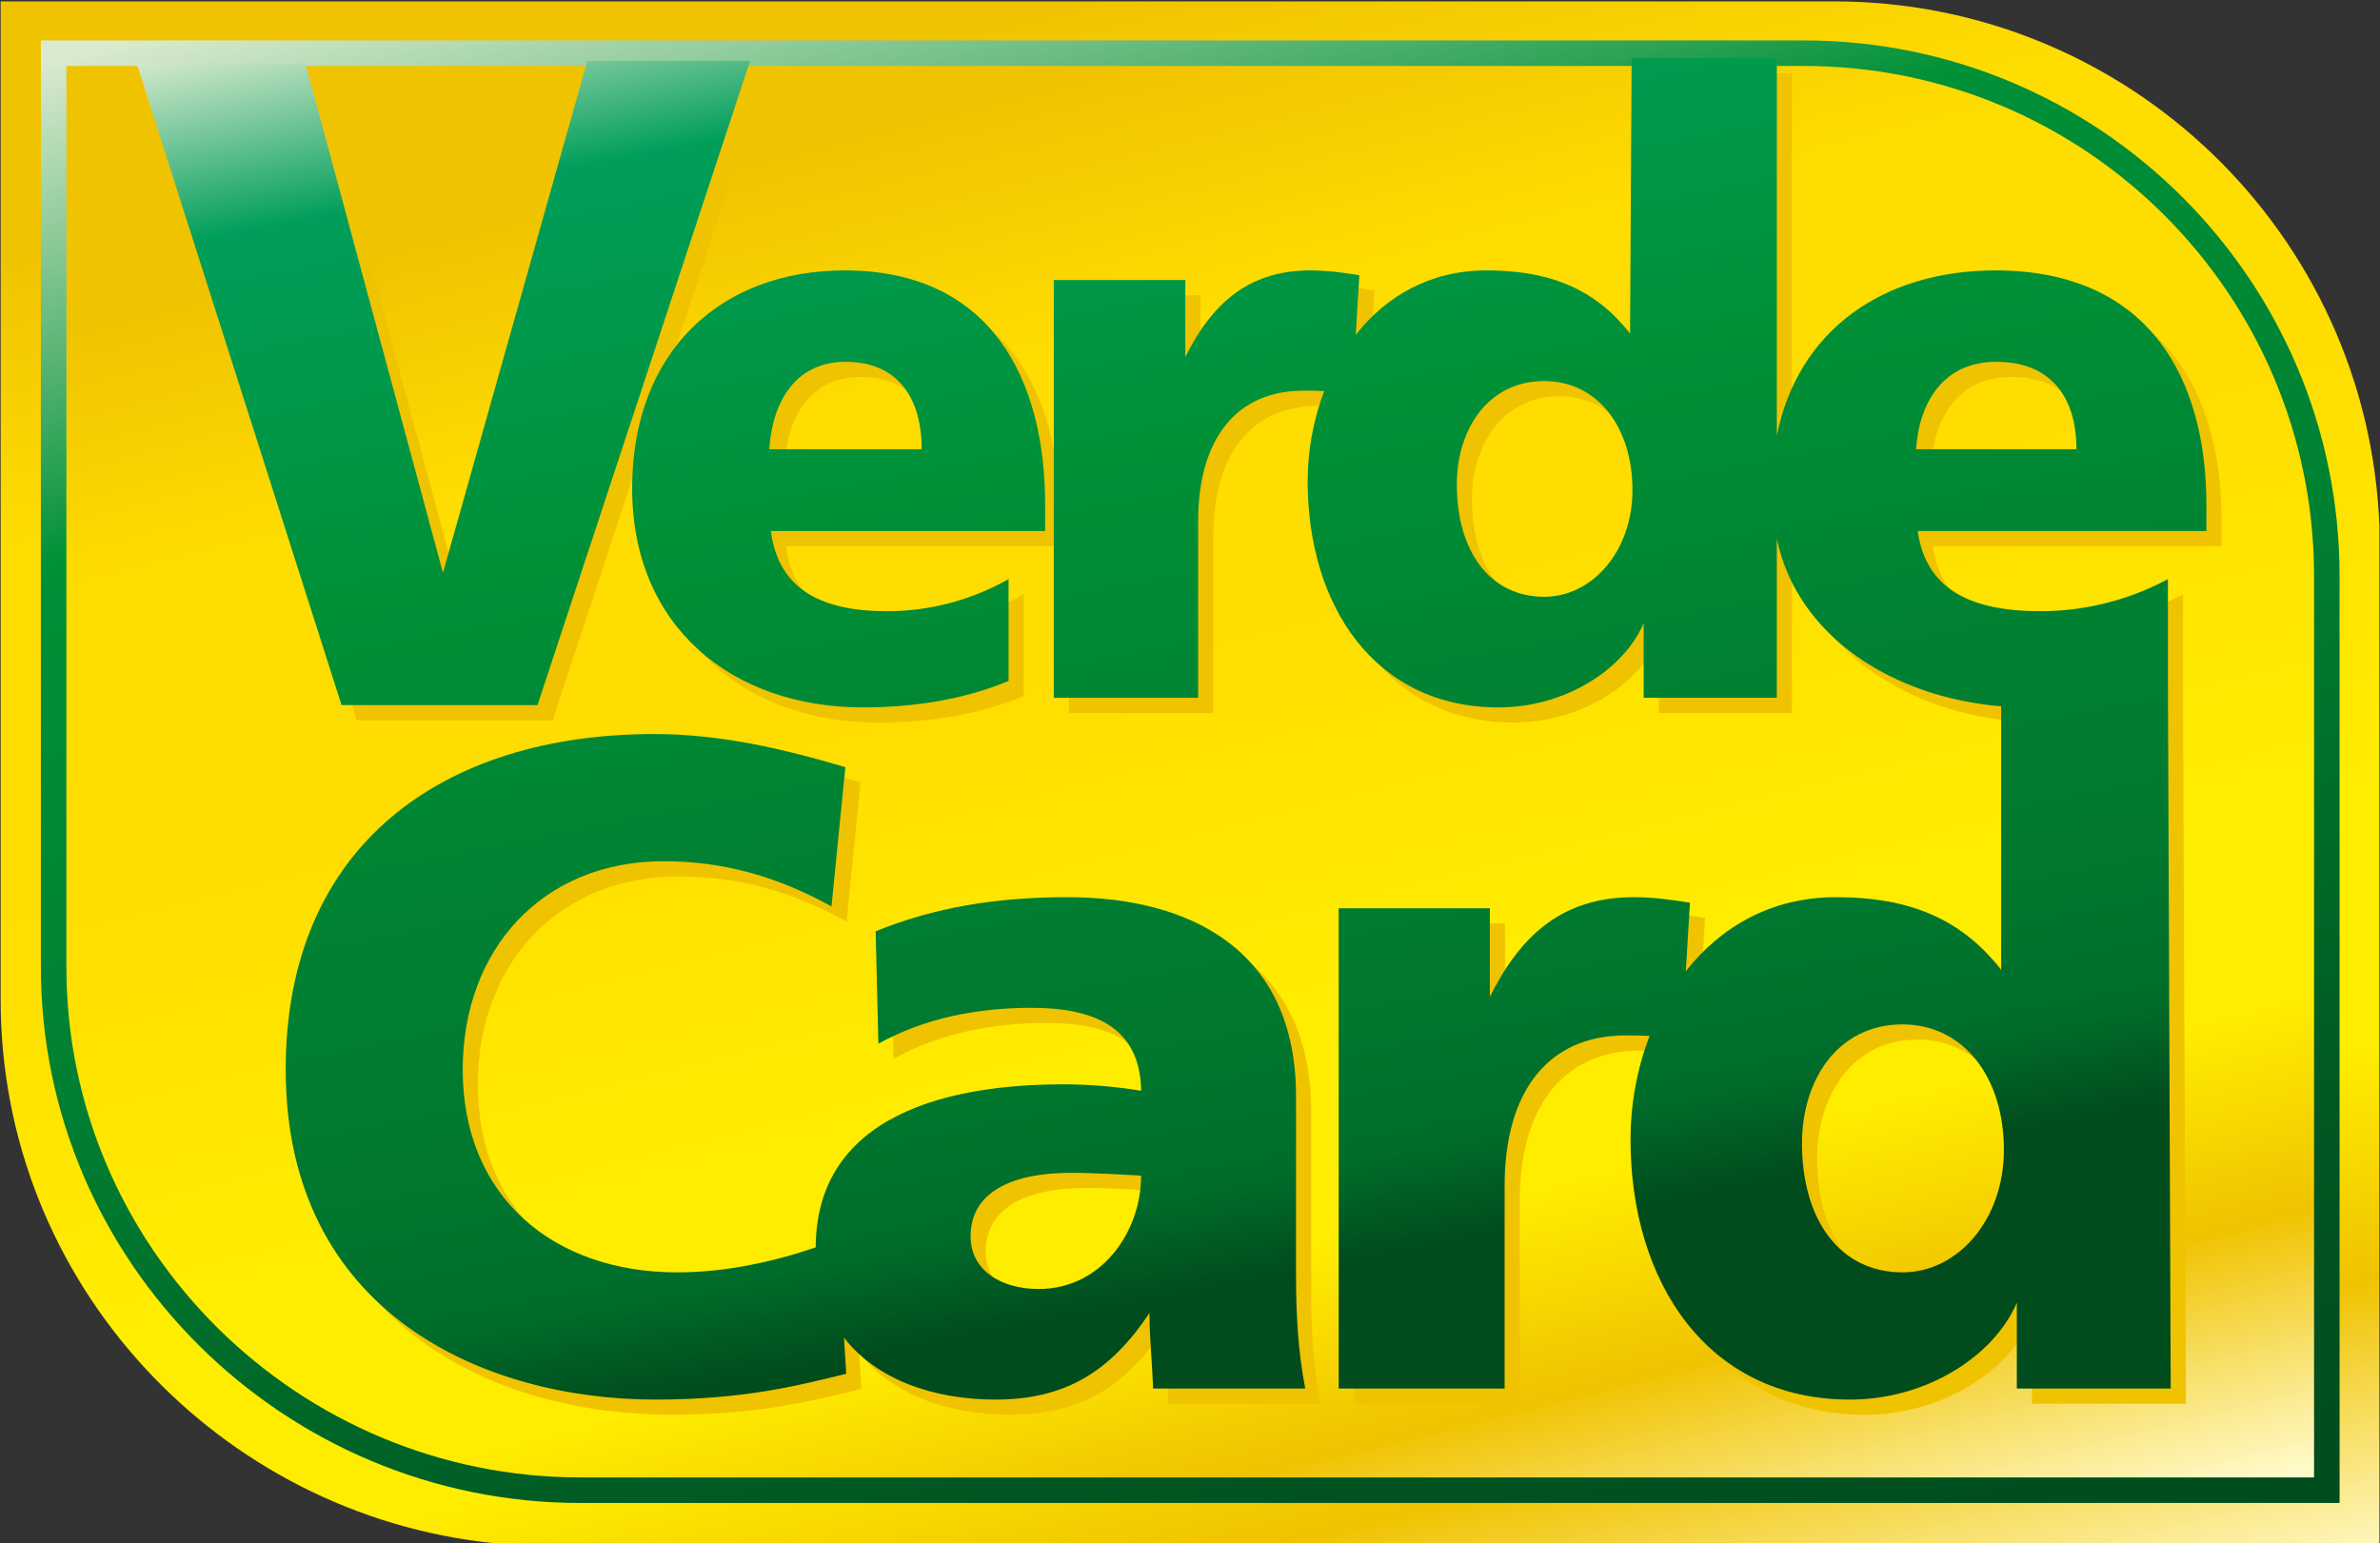 <?xml version="1.0" encoding="UTF-8" standalone="no"?>
<svg
   xmlns:dc="http://purl.org/dc/elements/1.1/"
   xmlns:cc="http://creativecommons.org/ns#"
   xmlns:rdf="http://www.w3.org/1999/02/22-rdf-syntax-ns#"
   xmlns:svg="http://www.w3.org/2000/svg"
   xmlns="http://www.w3.org/2000/svg"
   xmlns:sodipodi="http://sodipodi.sourceforge.net/DTD/sodipodi-0.dtd"
   xmlns:inkscape="http://www.inkscape.org/namespaces/inkscape"
   version="1.1"
   id="svg2"
   xml:space="preserve"
   width="361.201"
   height="234.225"
   viewBox="0 0 361.201 234.225"
   sodipodi:docname="logo_verdecard.ai"><rect x="0" y="0" width="361.201" height="234.225" fill="#333333" stroke="none"/><defs
     id="defs6"><linearGradient
       x1="0"
       y1="0"
       x2="1"
       y2="0"
       gradientUnits="userSpaceOnUse"
       gradientTransform="matrix(-52.704,211.383,211.383,52.704,162.052,-17.845)"
       spreadMethod="pad"
       id="linearGradient36"><stop
         style="stop-opacity:1;stop-color:#004c1d"
         offset="0"
         id="stop24" /><stop
         style="stop-opacity:1;stop-color:#005622"
         offset="0.168"
         id="stop26" /><stop
         style="stop-opacity:1;stop-color:#008132"
         offset="0.492"
         id="stop28" /><stop
         style="stop-opacity:1;stop-color:#009036"
         offset="0.711"
         id="stop30" /><stop
         style="stop-opacity:1;stop-color:#ffffff"
         offset="0.887"
         id="stop32" /><stop
         style="stop-opacity:1;stop-color:#ffffff"
         offset="1"
         id="stop34" /></linearGradient><linearGradient
       x1="0"
       y1="0"
       x2="1"
       y2="0"
       gradientUnits="userSpaceOnUse"
       gradientTransform="matrix(-57.141,229.178,229.178,57.141,164.093,-26.975)"
       spreadMethod="pad"
       id="linearGradient70"><stop
         style="stop-opacity:1;stop-color:#fffac9"
         offset="0"
         id="stop52" /><stop
         style="stop-opacity:1;stop-color:#f0c300"
         offset="0.133"
         id="stop54" /><stop
         style="stop-opacity:1;stop-color:#ffed00"
         offset="0.242"
         id="stop56" /><stop
         style="stop-opacity:1;stop-color:#ffed00"
         offset="0.355"
         id="stop58" /><stop
         style="stop-opacity:1;stop-color:#ffdd00"
         offset="0.57"
         id="stop60" /><stop
         style="stop-opacity:1;stop-color:#ffdd00"
         offset="0.734"
         id="stop62" /><stop
         style="stop-opacity:1;stop-color:#f0c300"
         offset="0.871"
         id="stop64" /><stop
         style="stop-opacity:1;stop-color:#f0c300"
         offset="0.941"
         id="stop66" /><stop
         style="stop-opacity:1;stop-color:#f0c300"
         offset="1"
         id="stop68" /></linearGradient><linearGradient
       x1="0"
       y1="0"
       x2="1"
       y2="0"
       gradientUnits="userSpaceOnUse"
       gradientTransform="matrix(-54.409,218.223,218.223,54.409,162.727,-21.266)"
       spreadMethod="pad"
       id="linearGradient96"><stop
         style="stop-opacity:1;stop-color:#004c1d"
         offset="0"
         id="stop86" /><stop
         style="stop-opacity:1;stop-color:#005622"
         offset="0.168"
         id="stop88" /><stop
         style="stop-opacity:1;stop-color:#008132"
         offset="0.492"
         id="stop90" /><stop
         style="stop-opacity:1;stop-color:#009036"
         offset="0.75"
         id="stop92" /><stop
         style="stop-opacity:1;stop-color:#daead0"
         offset="1"
         id="stop94" /></linearGradient><linearGradient
       x1="0"
       y1="0"
       x2="1"
       y2="0"
       gradientUnits="userSpaceOnUse"
       gradientTransform="matrix(-52.704,211.384,211.384,52.704,161.874,-17.845)"
       spreadMethod="pad"
       id="linearGradient130"><stop
         style="stop-opacity:1;stop-color:#fffac9"
         offset="0"
         id="stop112" /><stop
         style="stop-opacity:1;stop-color:#f0c300"
         offset="0.133"
         id="stop114" /><stop
         style="stop-opacity:1;stop-color:#ffed00"
         offset="0.242"
         id="stop116" /><stop
         style="stop-opacity:1;stop-color:#ffed00"
         offset="0.355"
         id="stop118" /><stop
         style="stop-opacity:1;stop-color:#ffdd00"
         offset="0.57"
         id="stop120" /><stop
         style="stop-opacity:1;stop-color:#ffdd00"
         offset="0.734"
         id="stop122" /><stop
         style="stop-opacity:1;stop-color:#f0c300"
         offset="0.871"
         id="stop124" /><stop
         style="stop-opacity:1;stop-color:#f0c300"
         offset="0.941"
         id="stop126" /><stop
         style="stop-opacity:1;stop-color:#f0c300"
         offset="1"
         id="stop128" /></linearGradient><linearGradient
       x1="0"
       y1="0"
       x2="1"
       y2="0"
       gradientUnits="userSpaceOnUse"
       gradientTransform="matrix(-36.686,188.734,188.734,36.686,158.491,0.373)"
       spreadMethod="pad"
       id="linearGradient168"><stop
         style="stop-opacity:1;stop-color:#004c1d"
         offset="0"
         id="stop150" /><stop
         style="stop-opacity:1;stop-color:#004c1d"
         offset="0.059"
         id="stop152" /><stop
         style="stop-opacity:1;stop-color:#004c1d"
         offset="0.168"
         id="stop154" /><stop
         style="stop-opacity:1;stop-color:#006d2b"
         offset="0.23"
         id="stop156" /><stop
         style="stop-opacity:1;stop-color:#00782f"
         offset="0.32"
         id="stop158" /><stop
         style="stop-opacity:1;stop-color:#008132"
         offset="0.461"
         id="stop160" /><stop
         style="stop-opacity:1;stop-color:#009036"
         offset="0.66"
         id="stop162" /><stop
         style="stop-opacity:1;stop-color:#009e5a"
         offset="0.887"
         id="stop164" /><stop
         style="stop-opacity:1;stop-color:#daead0"
         offset="1"
         id="stop166" /></linearGradient></defs><sodipodi:namedview
     pagecolor="#ffffff"
     bordercolor="#666666"
     borderopacity="1"
     objecttolerance="10"
     gridtolerance="10"
     guidetolerance="10"
     inkscape:pageopacity="0"
     inkscape:pageshadow="2"
     inkscape:window-width="640"
     inkscape:window-height="480"
     id="namedview4" /><g
     id="g10"
     inkscape:groupmode="layer"
     inkscape:label="logo_verdecard"
     transform="matrix(1.333,0,0,-1.333,0,234.225)"><g
       id="g12"><g
         id="g14"><g
           id="g20"><g
             id="g22"><path
               d="M 7.738,168.204 V 65.594 C 7.738,33.5 34.151,7.484 66.245,7.484 v 0 h 0.506 196.887 v 102.61 c 0,32.094 -26.016,58.11 -58.109,58.11 v 0 z"
               style="fill:url(#linearGradient36);stroke:none"
               id="path38" /></g></g></g></g><g
       id="g40"><g
         id="g42"><g
           id="g48"><g
             id="g50"><path
               d="M 0.076,175.556 V 61.823 C 0.076,29.683 24.84,3.242 56.171,0 v 0 h 214.73 v 115.786 c -1.253,33.224 -28.583,59.77 -62.115,59.77 v 0 z"
               style="fill:url(#linearGradient70);stroke:none"
               id="path72" /></g></g></g></g><g
       id="g74"><g
         id="g76"><g
           id="g82"><g
             id="g84"><path
               d="M 4.653,171.111 V 65.594 C 4.653,31.867 32.39,4.575 66.066,4.575 v 0 h 0.507 199.795 v 105.519 c 0,33.699 -27.315,61.017 -61.015,61.017 v 0 z m 5.816,-105.517 -0.004,99.701 h 194.888 c 30.486,0 55.201,-24.715 55.201,-55.201 v 0 -99.703 H 66.573 66.066 c -30.512,0 -55.597,24.741 -55.597,55.203"
               style="fill:url(#linearGradient96);stroke:none"
               id="path98" /></g></g></g></g><g
       id="g100"><g
         id="g102"><g
           id="g108"><g
             id="g110"><path
               d="M 7.559,168.204 V 65.594 C 7.559,33.5 33.972,7.484 66.066,7.484 v 0 h 0.507 196.889 v 102.61 c 0,32.094 -26.018,58.11 -58.109,58.11 v 0 z"
               style="fill:url(#linearGradient130);stroke:none"
               id="path132" /></g></g><g
           id="g134"
           transform="translate(89.312,122.835)"><path
             d="m 0,0 h 17.352 c 0,5.478 -2.429,9.954 -8.678,9.954 C 3.035,9.954 0.347,5.478 0,0 M 31.405,-9.313 H 0.174 c 0.868,-6.573 5.636,-9.13 13.271,-9.13 4.252,0 9.11,1.006 13.794,3.652 v -11.595 c -5.03,-2.101 -10.756,-3.014 -16.568,-3.014 -14.923,0 -26.285,9.223 -26.285,24.927 0,15.703 10.148,24.834 24.202,24.834 16.742,0 22.817,-12.508 22.817,-26.66 z m -80.106,-19.821 -23.313,73.031 h 19.207 l 15.65,-57.963 16.441,58.292 h 18.529 l -24.202,-73.36 z m 71.617,-60.503 c 0,-3.777 3.359,-5.982 7.767,-5.982 7.137,0 11.652,6.508 11.652,12.911 -2.414,0.104 -5.142,0.315 -7.976,0.315 -6.403,0 -11.443,-1.996 -11.443,-7.244 M 61.02,-106.955 H 43.698 c -0.101,2.939 -0.418,5.773 -0.418,8.605 -4.514,-6.821 -9.762,-9.864 -17.529,-9.864 -7.003,0 -13.52,2.244 -17.244,7.048 l 0.254,-4.109 c -5.565,-1.367 -11.756,-2.939 -21.732,-2.939 -19.522,0 -42.089,9.864 -42.089,37.578 0,25.506 17.843,38.208 41.989,38.208 7.45,0 14.692,-1.68 21.727,-3.778 l -1.575,-15.85 c -6.299,3.461 -12.386,5.141 -19.105,5.141 -13.854,0 -22.883,-10.076 -22.883,-23.721 0,-14.382 10.18,-23.094 24.458,-23.094 5.422,0 10.924,1.205 15.73,2.849 0.087,16.581 18.184,18.566 28.237,18.566 3.043,0 6.403,-0.317 8.817,-0.735 -0.105,7.45 -5.667,9.446 -12.49,9.446 -6.09,0 -12.177,-1.154 -17.426,-4.093 l -0.314,12.806 c 6.717,2.728 13.75,3.882 21.833,3.882 13.961,0 26.034,-5.982 26.034,-22.671 v -20.364 c 0,-4.306 0.209,-8.608 1.048,-12.911 M 78.274,-4.017 c 0,-7.578 3.746,-12.782 9.955,-12.782 5.478,0 10.043,5.204 10.043,12.144 0,7.212 -4.019,12.416 -10.043,12.416 -6.392,0 -9.955,-5.479 -9.955,-11.778 m 36.433,48.541 V 1.56 c 2.405,11.983 12.114,18.801 24.897,18.801 17.623,0 24.013,-12.508 24.013,-26.66 v -3.014 h -32.869 c 0.913,-6.573 5.935,-9.13 13.97,-9.13 4.472,0 9.587,1.006 14.516,3.652 v -7.144 -4.451 l 0.32,-80.569 h -17.521 v 9.761 c -2.626,-6.088 -10.289,-11.02 -19.002,-11.02 -16.267,0 -24.979,13.436 -24.979,29.6 0,4.004 0.733,8.074 2.169,11.812 -0.905,0.048 -1.818,0.048 -2.754,0.048 -8.818,0 -13.75,-6.403 -13.75,-17.109 v -23.092 H 64.823 v 54.687 h 17.214 v -10.076 c 3.465,6.929 8.188,11.335 16.375,11.335 2.205,0 4.515,-0.312 6.403,-0.629 l -0.467,-7.797 c 3.956,5.037 9.717,8.426 17.111,8.426 7.559,0 13.962,-1.993 18.789,-8.292 v 30.03 c -12.174,1.002 -23.181,7.829 -25.541,19.069 V -28.305 H 99.549 v 8.493 c -2.282,-5.297 -8.948,-9.588 -16.524,-9.588 -14.155,0 -21.731,11.688 -21.731,25.748 0,3.485 0.642,7.024 1.889,10.276 -0.788,0.042 -1.585,0.042 -2.397,0.042 -7.671,0 -11.962,-5.568 -11.962,-14.884 V -28.305 H 32.39 V 19.266 H 47.365 V 10.5 c 3.011,6.027 7.122,9.861 14.242,9.861 1.918,0 3.927,-0.274 5.571,-0.546 L 66.77,13.033 c 3.443,4.38 8.456,7.328 14.882,7.328 6.577,0 12.145,-1.734 16.346,-7.212 l 0.182,31.375 z m 2.867,-123.559 c 0,-8.71 4.306,-14.695 11.444,-14.695 6.295,0 11.546,5.985 11.546,13.96 0,8.292 -4.619,14.278 -11.546,14.278 -7.35,0 -11.444,-6.299 -11.444,-13.543 M 130.566,0 h 18.261 c 0,5.478 -2.557,9.954 -9.131,9.954 -5.934,0 -8.766,-4.476 -9.13,-9.954"
             style="fill:#f0c300;fill-opacity:1;fill-rule:nonzero;stroke:none"
             id="path136" /></g></g></g><g
       id="g138"><g
         id="g140"><g
           id="g146"><g
             id="g148"><path
               d="m 185.767,169.085 -0.182,-31.376 c -4.201,5.479 -9.769,7.213 -16.345,7.213 v 0 c -6.43,0 -11.44,-2.949 -14.883,-7.329 v 0 l 0.408,6.782 c -1.644,0.275 -3.652,0.547 -5.57,0.547 v 0 c -7.123,0 -11.231,-3.834 -14.245,-9.859 v 0 8.763 H 119.977 V 96.259 h 16.435 v 20.086 c 0,9.313 4.29,14.88 11.962,14.88 v 0 c 0.811,0 1.608,0 2.393,-0.041 v 0 c -1.247,-3.253 -1.888,-6.791 -1.888,-10.273 v 0 c 0,-14.063 7.578,-25.748 21.73,-25.748 v 0 c 7.579,0 14.245,4.291 16.527,9.587 v 0 -8.491 h 15.159 v 18.102 c 2.357,-11.24 13.367,-18.07 25.541,-19.073 v 0 -30.029 c -4.828,6.299 -11.231,8.295 -18.792,8.295 v 0 c -7.391,0 -13.153,-3.393 -17.11,-8.426 v 0 l 0.469,7.795 c -1.889,0.315 -4.199,0.631 -6.404,0.631 v 0 c -8.187,0 -12.91,-4.409 -16.374,-11.338 v 0 10.076 H 152.41 V 17.605 h 18.894 v 23.092 c 0,10.708 4.933,17.112 13.75,17.112 v 0 c 0.934,0 1.85,0 2.754,-0.048 v 0 c -1.435,-3.741 -2.169,-7.811 -2.169,-11.815 v 0 c 0,-16.164 8.712,-29.6 24.98,-29.6 v 0 c 8.713,0 16.375,4.932 19.001,11.021 v 0 -9.762 h 17.521 l -0.319,80.569 v 4.452 7.143 c -4.933,-2.647 -10.044,-3.653 -14.517,-3.653 v 0 c -8.035,0 -13.056,2.558 -13.97,9.132 v 0 h 32.869 v 3.013 c 0,14.152 -6.39,26.661 -24.013,26.661 v 0 c -12.782,0 -22.494,-6.815 -24.896,-18.801 v 0 42.964 z m 41.514,-34.571 c 6.576,0 9.131,-4.473 9.131,-9.951 v 0 H 218.15 c 0.367,5.478 3.2,9.951 9.131,9.951 m -61.419,-13.971 c 0,6.302 3.562,11.78 9.954,11.78 v 0 c 6.024,0 10.044,-5.206 10.044,-12.418 v 0 c 0,-6.941 -4.566,-12.143 -10.044,-12.143 v 0 c -6.209,0 -9.954,5.202 -9.954,12.781 m 39.299,-75.016 c 0,7.242 4.094,13.541 11.444,13.541 v 0 c 6.925,0 11.544,-5.982 11.544,-14.278 v 0 c 0,-7.976 -5.248,-13.958 -11.544,-13.958 v 0 c -7.141,0 -11.444,5.982 -11.444,14.695 M 66.872,168.786 50.431,110.494 34.781,168.457 H 15.574 L 38.886,95.426 h 22.309 l 24.206,73.36 z m 5.098,-48.699 c 0,-15.704 11.365,-24.924 26.286,-24.924 v 0 c 5.812,0 11.54,0.91 16.571,3.011 v 0 11.595 c -4.685,-2.647 -9.542,-3.653 -13.794,-3.653 v 0 c -7.635,0 -12.404,2.558 -13.275,9.132 v 0 h 31.232 v 3.013 c 0,14.152 -6.072,26.661 -22.814,26.661 v 0 c -14.055,0 -24.206,-9.131 -24.206,-24.835 m 24.291,14.427 c 6.246,0 8.675,-4.473 8.675,-9.951 v 0 H 87.584 c 0.351,5.478 3.039,9.951 8.677,9.951 M 32.528,53.924 c 0,-27.711 22.566,-37.578 42.089,-37.578 v 0 c 9.972,0 16.167,1.572 21.728,2.938 v 0 l -0.251,4.11 c 3.725,-4.804 10.242,-7.048 17.245,-7.048 v 0 c 7.766,0 13.014,3.043 17.529,9.867 v 0 c 0,-2.834 0.313,-5.669 0.418,-8.608 v 0 h 17.321 c -0.839,4.303 -1.051,8.608 -1.051,12.911 v 0 20.365 c 0,16.687 -12.069,22.673 -26.03,22.673 v 0 c -8.083,0 -15.116,-1.154 -21.833,-3.885 v 0 l 0.313,-12.806 c 5.25,2.939 11.337,4.093 17.426,4.093 v 0 c 6.824,0 12.386,-1.992 12.49,-9.445 v 0 c -2.414,0.42 -5.774,0.734 -8.817,0.734 v 0 c -10.052,0 -28.149,-1.985 -28.236,-18.566 v 0 C 88.06,32.035 82.561,30.832 77.138,30.832 v 0 c -14.277,0 -24.457,8.71 -24.457,23.092 v 0 c 0,13.644 9.028,23.724 22.882,23.724 v 0 c 6.717,0 12.807,-1.68 19.105,-5.144 v 0 l 1.576,15.85 c -7.035,2.098 -14.277,3.778 -21.73,3.778 v 0 c -24.144,0 -41.986,-12.7 -41.986,-38.208 m 77.976,-18.998 c 0,5.245 5.04,7.242 11.443,7.242 v 0 c 2.831,0 5.561,-0.208 7.975,-0.316 v 0 c 0,-6.404 -4.514,-12.911 -11.652,-12.911 v 0 c -4.41,0 -7.766,2.205 -7.766,5.985"
               style="fill:url(#linearGradient168);stroke:none"
               id="path170" /></g></g></g></g></g></svg>
